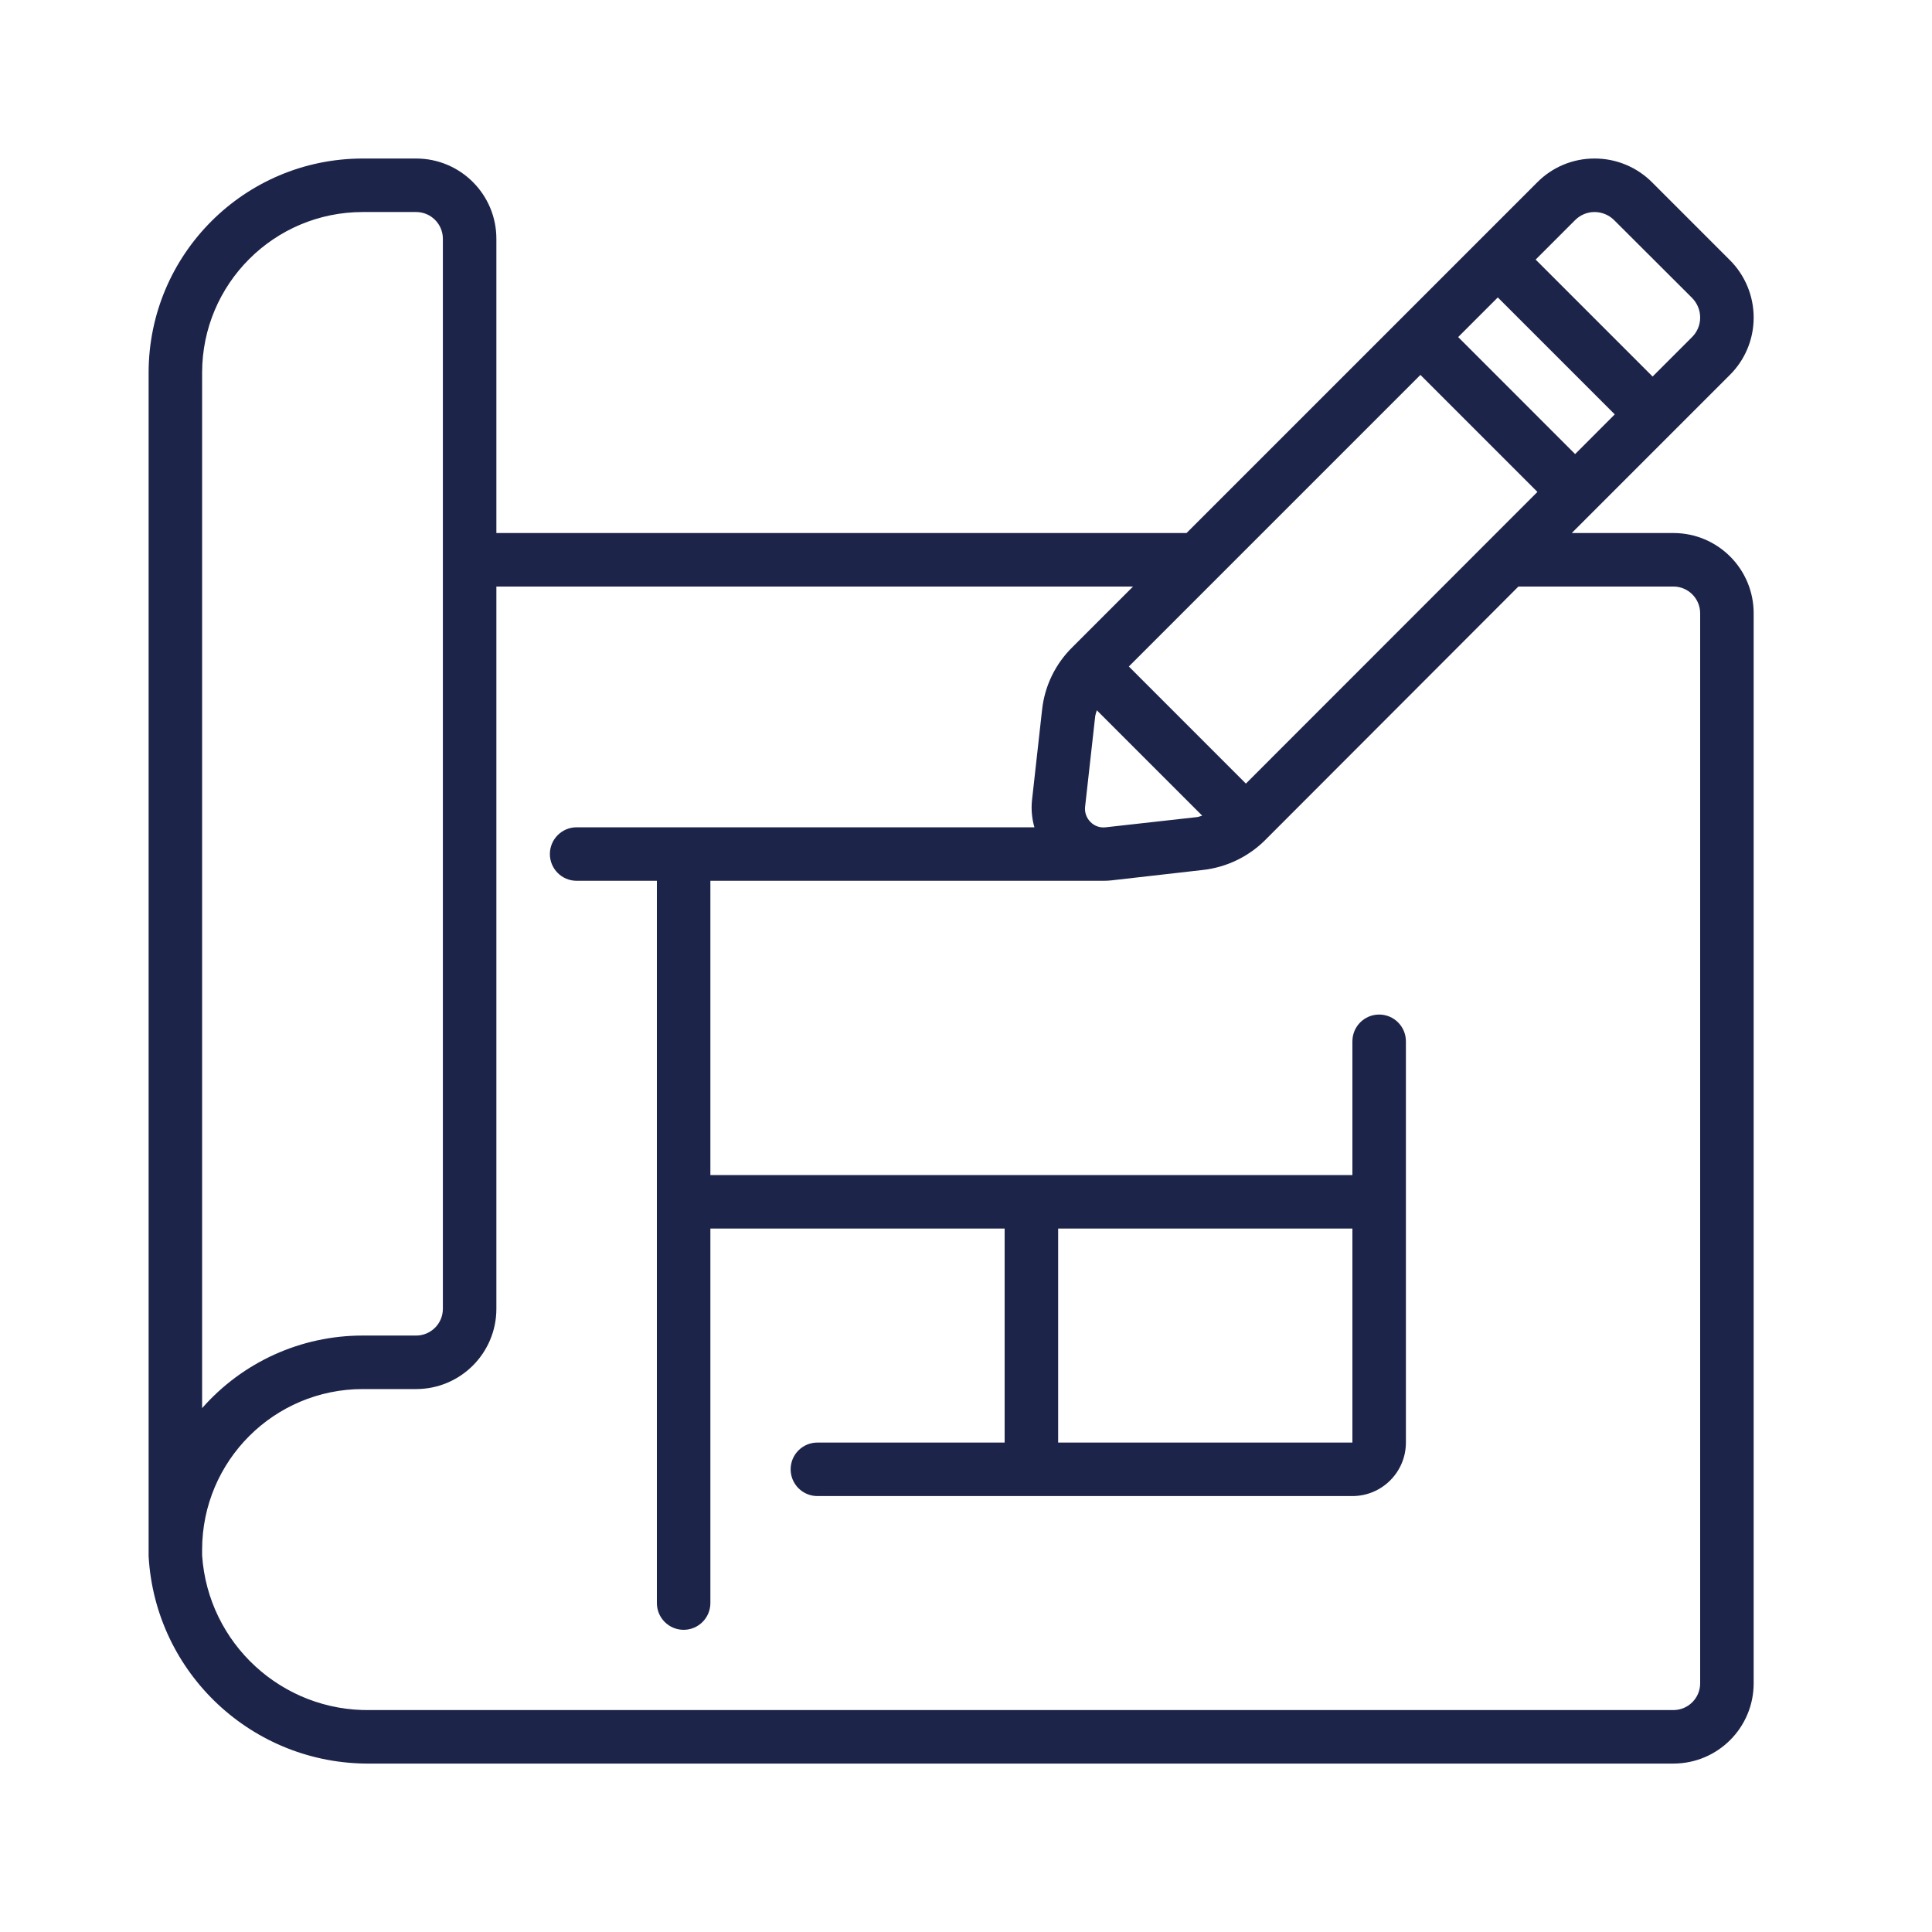 <svg width="39" height="39" viewBox="0 0 39 39" fill="none" xmlns="http://www.w3.org/2000/svg">
<path d="M35.4 6.417C35.402 5.977 35.227 5.555 34.914 5.245L33.355 3.686C33.047 3.374 32.627 3.199 32.189 3.2H32.183C31.748 3.2 31.331 3.375 31.026 3.686L23.952 10.76H10.02V4.82C10.02 3.925 9.295 3.2 8.4 3.2H7.32C4.935 3.203 3.003 5.135 3 7.52V31.415C3.135 33.782 5.106 35.624 7.477 35.6H33.78C34.675 35.6 35.4 34.874 35.4 33.98V12.38C35.4 11.485 34.675 10.76 33.78 10.76H31.728L34.914 7.574C35.224 7.269 35.399 6.852 35.4 6.417ZM22.321 16.7C22.207 16.715 22.092 16.675 22.012 16.592C21.932 16.512 21.892 16.4 21.904 16.287L22.109 14.451C22.118 14.413 22.128 14.375 22.141 14.338L24.268 16.465C24.233 16.473 24.201 16.49 24.165 16.494L22.321 16.7ZM25.15 15.818L22.787 13.454L28.673 7.568L31.035 9.93L25.15 15.818ZM29.435 6.804L30.235 6.004L32.596 8.365L31.796 9.166L29.435 6.804ZM4.08 7.52C4.082 5.731 5.531 4.282 7.32 4.28H8.4C8.698 4.28 8.94 4.522 8.94 4.82V26.42C8.94 26.718 8.698 26.96 8.4 26.96H7.32C6.079 26.959 4.899 27.493 4.08 28.425V7.52ZM33.78 11.84C34.078 11.84 34.32 12.082 34.32 12.38V33.98C34.32 34.278 34.078 34.52 33.78 34.52H7.477C5.694 34.55 4.201 33.178 4.08 31.399V31.28C4.082 29.491 5.531 28.042 7.32 28.04H8.4C9.295 28.04 10.02 27.314 10.02 26.42V11.84H22.872L21.646 13.066C21.303 13.403 21.088 13.849 21.036 14.326L20.831 16.166C20.814 16.346 20.831 16.527 20.881 16.7H11.64C11.342 16.7 11.1 16.942 11.1 17.24C11.1 17.538 11.342 17.78 11.64 17.78H13.26V32.36C13.26 32.658 13.502 32.9 13.8 32.9C14.098 32.9 14.34 32.658 14.34 32.36V24.8H20.28V29.12H16.5C16.202 29.12 15.96 29.362 15.96 29.66C15.96 29.958 16.202 30.2 16.5 30.2H27.3C27.896 30.2 28.38 29.716 28.38 29.12V21.02C28.38 20.722 28.138 20.48 27.84 20.48C27.542 20.48 27.3 20.722 27.3 21.02V23.72H14.34V17.78H22.282C22.335 17.78 22.388 17.777 22.44 17.771L24.285 17.561C24.753 17.508 25.191 17.3 25.527 16.97L30.651 11.84L33.78 11.84ZM27.3 24.8V29.12H21.36V24.8H27.3ZM34.153 6.808L33.36 7.601L30.999 5.24L31.792 4.447C31.896 4.341 32.038 4.28 32.187 4.28C32.338 4.28 32.483 4.341 32.589 4.449L34.151 6.008C34.26 6.115 34.321 6.261 34.32 6.413C34.32 6.562 34.259 6.704 34.153 6.808Z" fill="#1D244A"/>
</svg>
